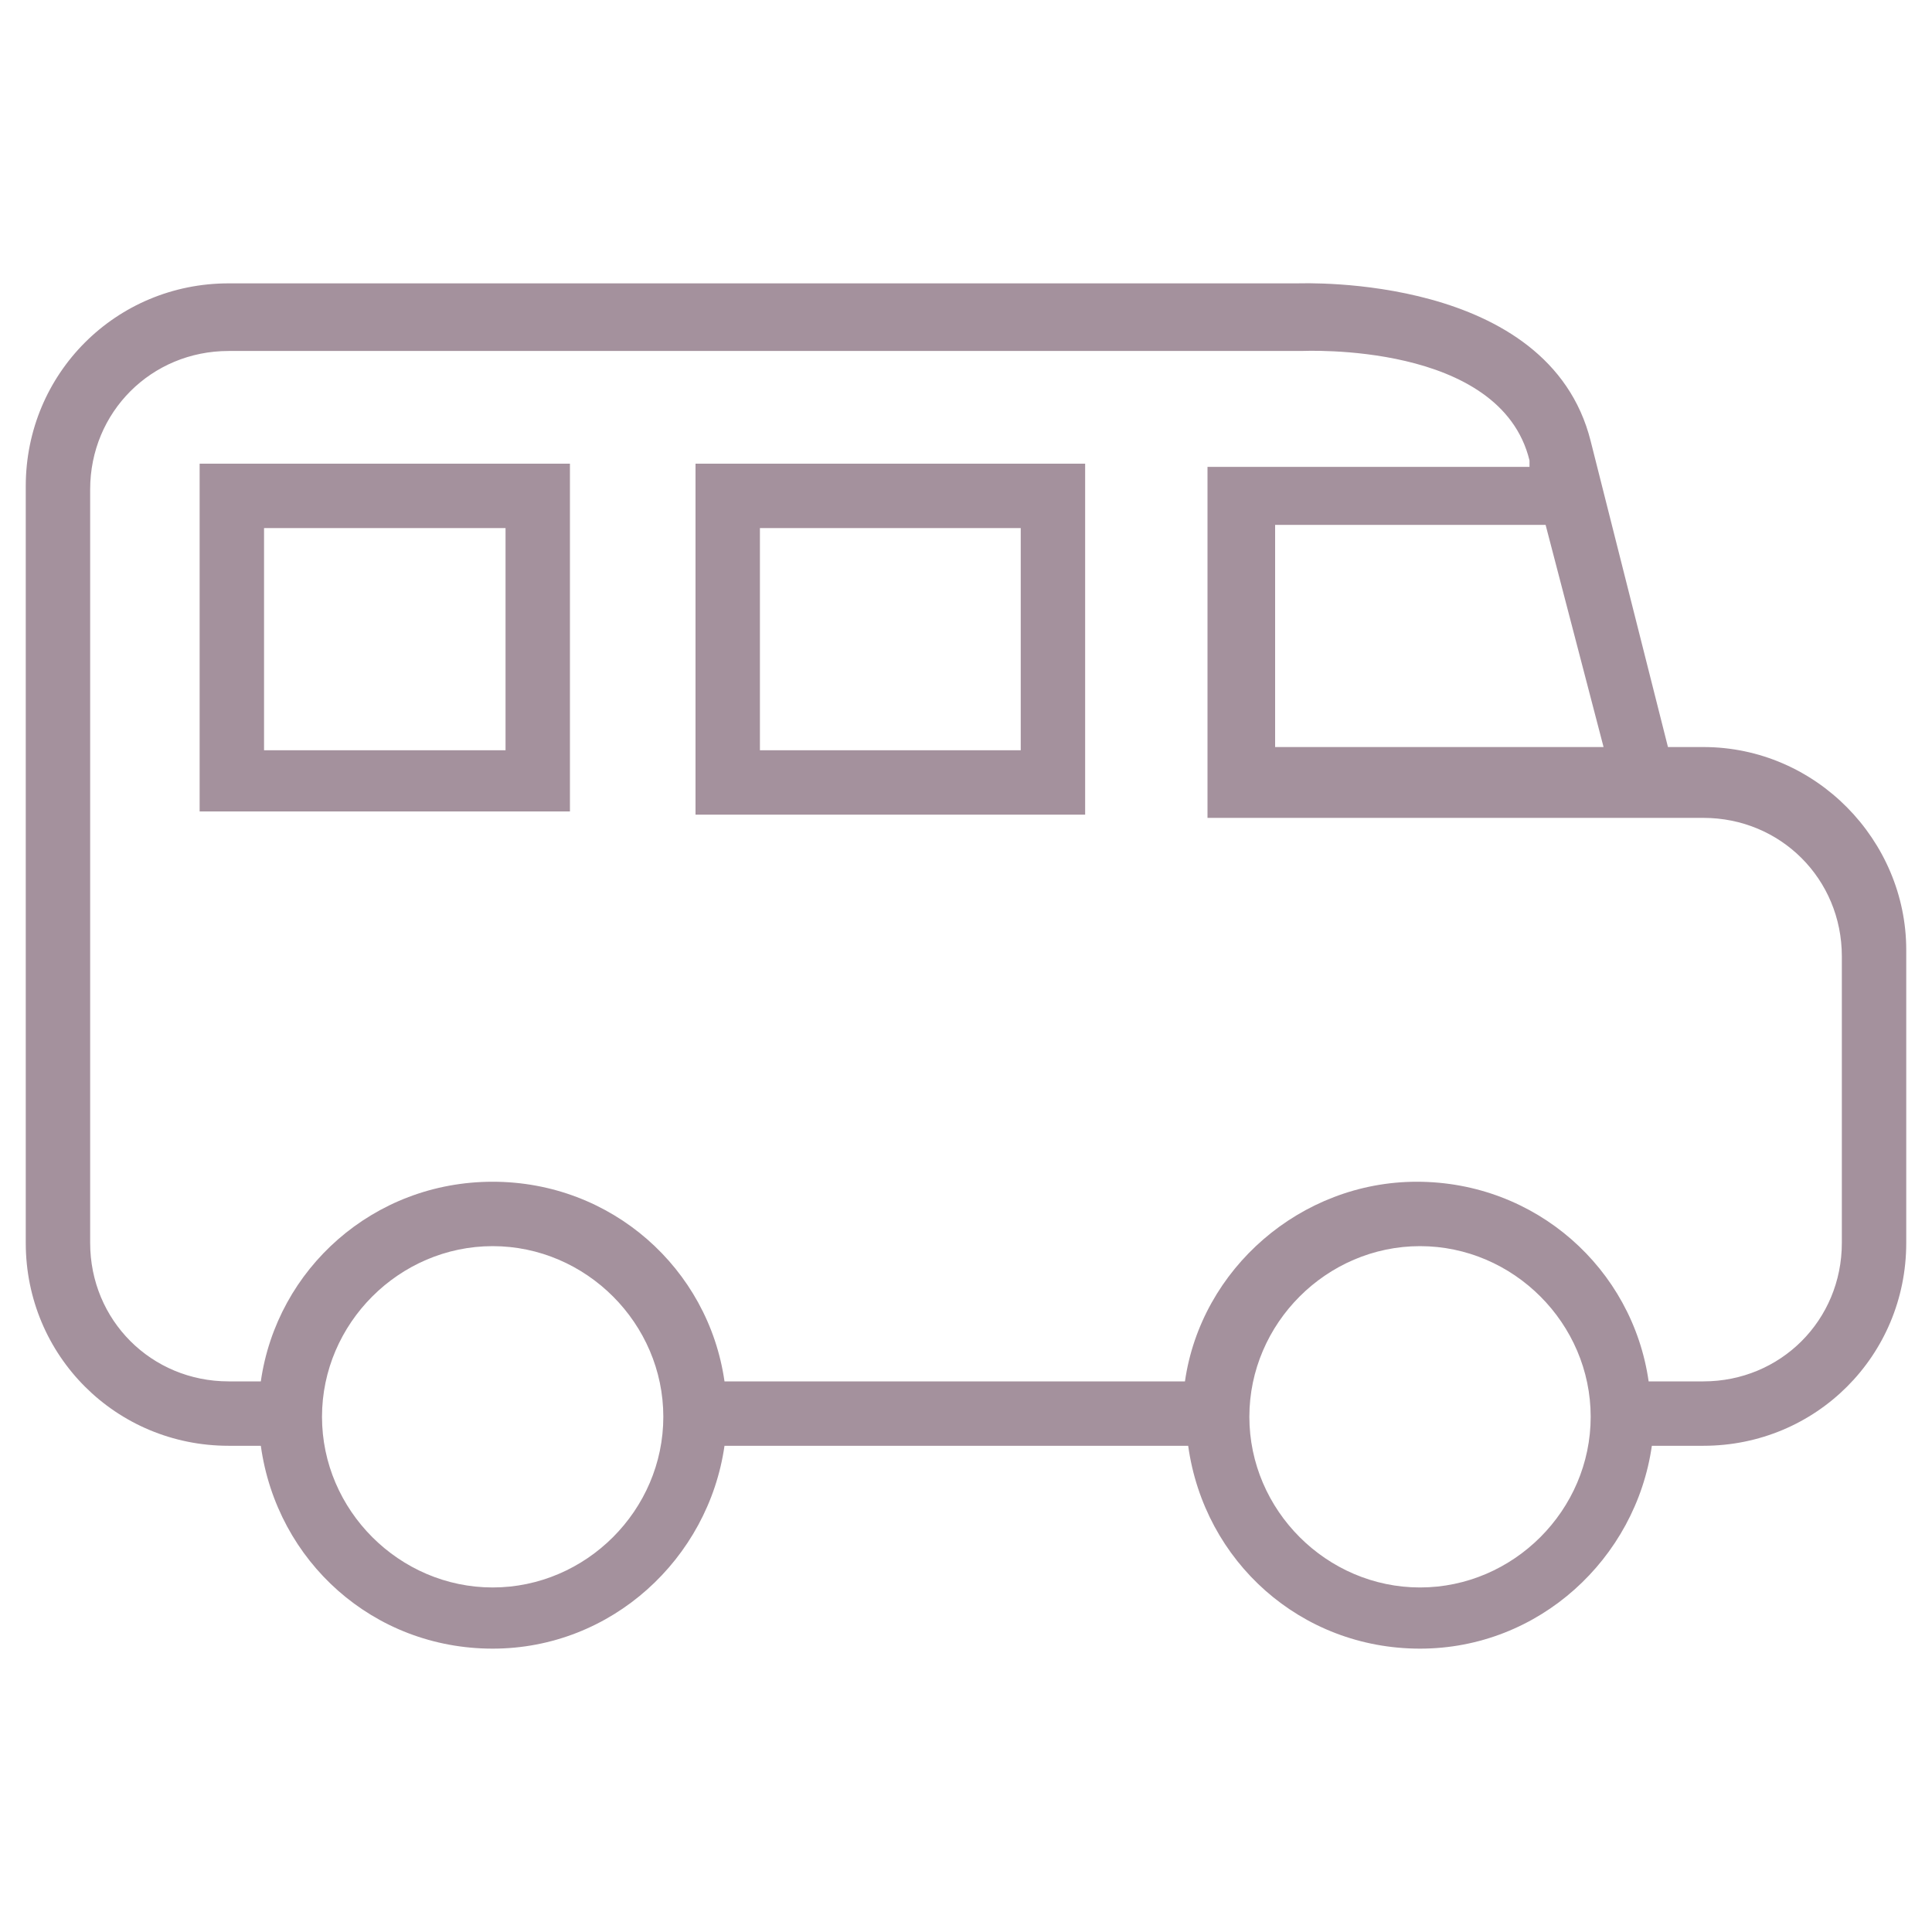 <?xml version="1.0" encoding="utf-8"?>
<!-- Generator: Adobe Illustrator 25.4.1, SVG Export Plug-In . SVG Version: 6.00 Build 0)  -->
<svg version="1.1" id="Capa_1" xmlns="http://www.w3.org/2000/svg" xmlns:xlink="http://www.w3.org/1999/xlink" x="0px" y="0px"
	 width="60px" height="60px" viewBox="0 0 60 60" style="enable-background:new 0 0 60 60;" xml:space="preserve">
<g>
	<path style="fill:#A4919D;" d="M52.9,23.2h-1.1l-2.4-9.5c-1.3-5.2-8.9-4.9-9.1-4.9H7.1c-3.5,0-6.3,2.8-6.3,6.3v23.5
		c0,3.5,2.8,6.3,6.3,6.3h1c0.5,3.6,3.5,6.3,7.2,6.3s6.7-2.8,7.2-6.3h14.4c0.5,3.6,3.5,6.3,7.2,6.3c3.7,0,6.7-2.8,7.2-6.3h1.6
		c3.5,0,6.3-2.8,6.3-6.3v-9.1C59.2,26.1,56.4,23.2,52.9,23.2z M49.8,23.2H39.6v-6.9H48L49.8,23.2z M15.3,49.3
		c-2.9,0-5.3-2.4-5.3-5.3s2.4-5.3,5.3-5.3s5.3,2.4,5.3,5.3S18.2,49.3,15.3,49.3z M44.1,49.3c-2.9,0-5.3-2.4-5.3-5.3s2.4-5.3,5.3-5.3
		c2.9,0,5.3,2.4,5.3,5.3S47,49.3,44.1,49.3z M57.2,38.6c0,2.4-1.9,4.3-4.3,4.3h-1.7c-0.5-3.5-3.5-6.2-7.2-6.2
		c-3.6,0-6.7,2.7-7.2,6.2H22.5c-0.5-3.5-3.5-6.2-7.2-6.2s-6.7,2.7-7.2,6.2H7.1c-2.4,0-4.3-1.9-4.3-4.3V15.2c0-2.4,1.9-4.3,4.3-4.3
		l33.3,0c0.1,0,6.2-0.3,7.1,3.4l0,0.2h-10v10.9h13.6v0h1.8c2.4,0,4.3,1.9,4.3,4.3V38.6z"/>
	<path style="fill:#A4919D;" d="M6.2,25.2h11.5V14.4H6.2V25.2z M8.2,16.4h7.5v6.9H8.2V16.4z"/>
	<path style="fill:#A4919D;" d="M21.6,25.3h12.1V14.4H21.6V25.3z M23.6,16.4h8.1v6.9h-8.1V16.4z"/>
</g>
</svg>
